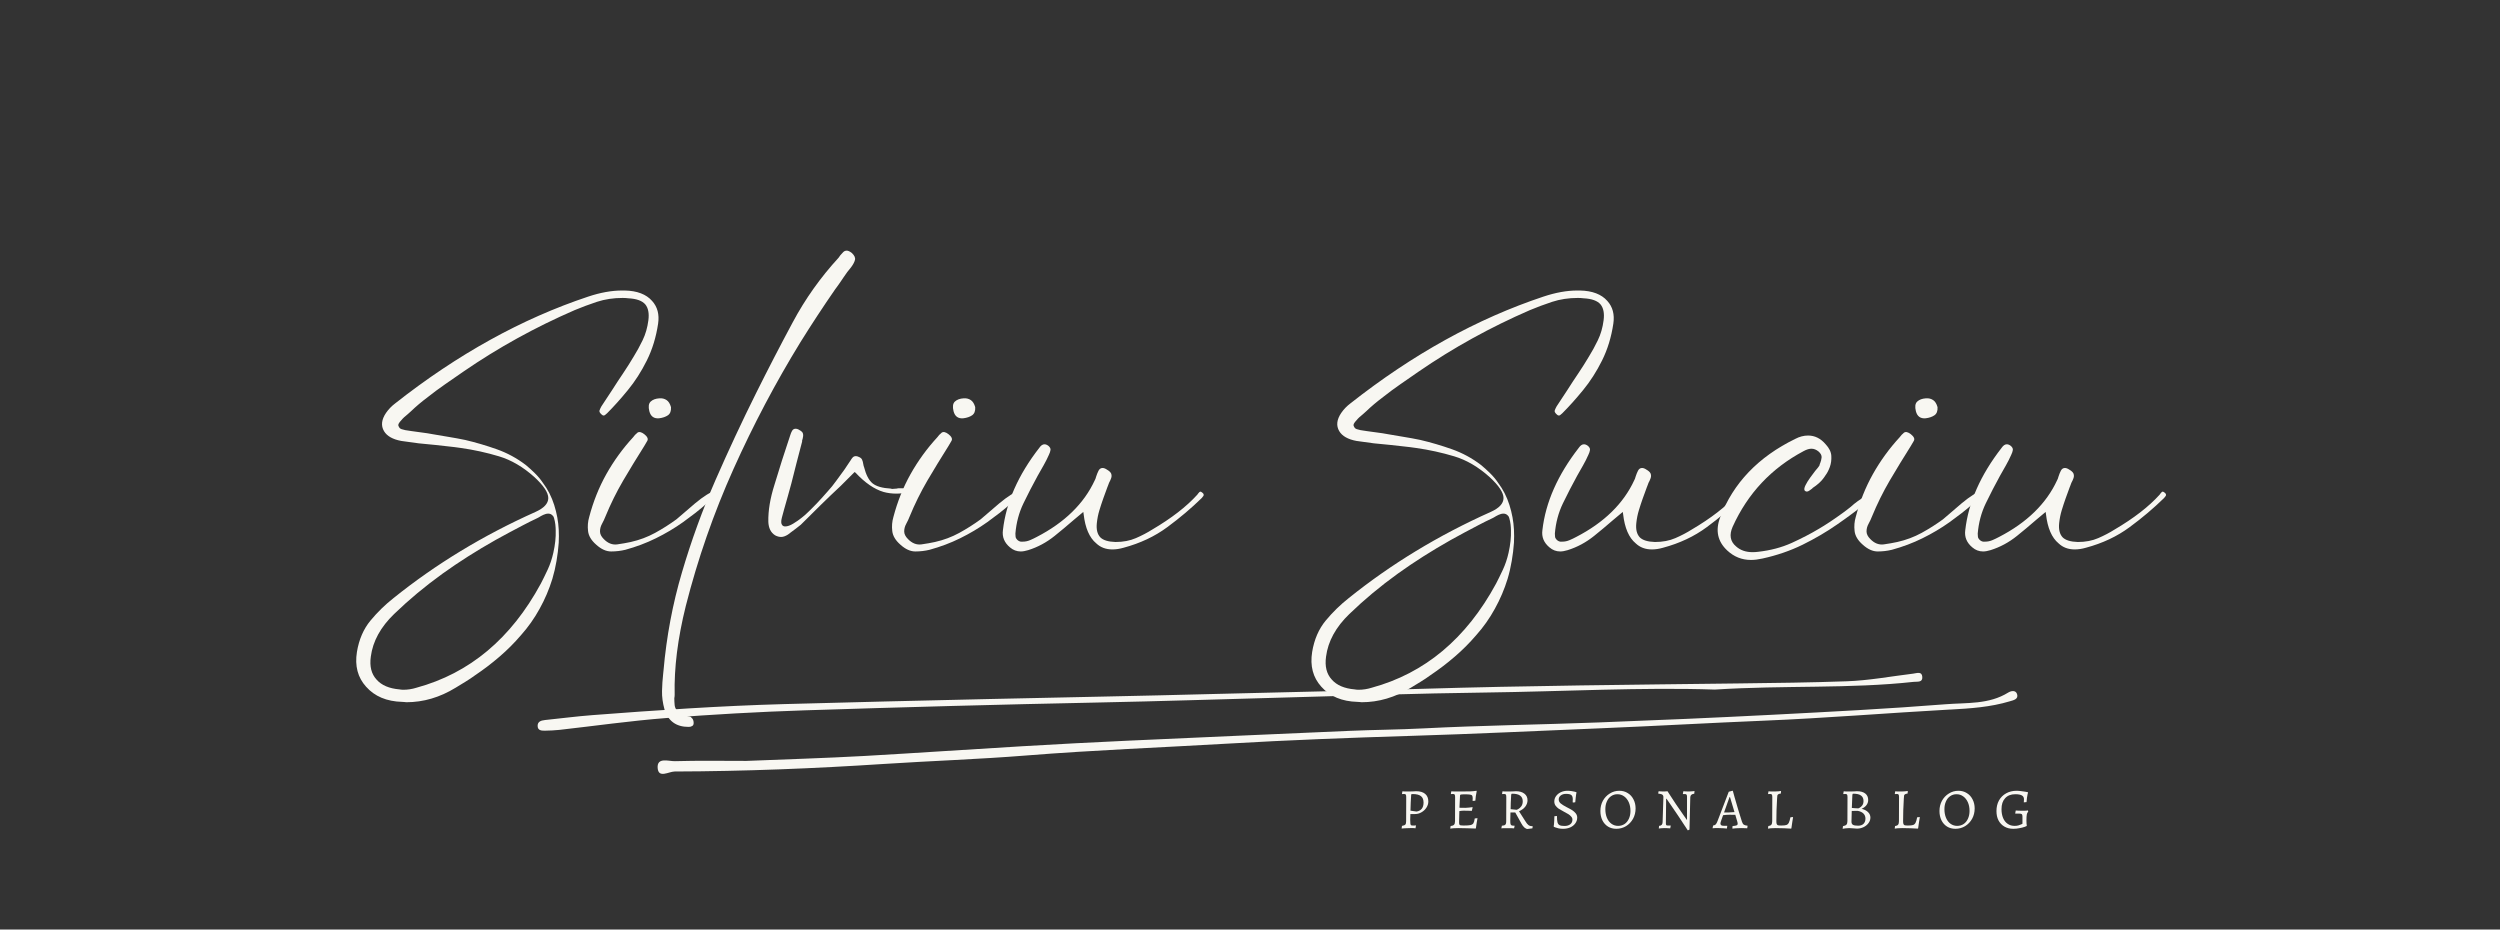 <svg xmlns="http://www.w3.org/2000/svg" xmlns:xlink="http://www.w3.org/1999/xlink" width="589" zoomAndPan="magnify" viewBox="0 0 441.75 164.25" height="219" preserveAspectRatio="xMidYMid meet"><rect x="0" y="0" width="441.75" height="164.25" fill="#333333" stroke="none"/><defs><clipPath id="a801b9d5fa"><path d="M 95 118.59 L 356.996 118.59 L 356.996 137 L 95 137 Z M 95 118.59 "></path></clipPath></defs><g id="bb4a6aea4c"><g style="fill:#f8f7f2;fill-opacity:1;"><g transform="translate(60.086, 96.49)"><path style="stroke:none" d="M 35.844 -11.172 C 36.719 -10.016 37.383 -8.707 37.844 -7.25 C 38.301 -5.801 38.566 -4.359 38.641 -2.922 C 38.68 -2.129 38.68 -1.352 38.641 -0.594 C 38.566 0.477 38.438 1.551 38.25 2.625 C 38.07 3.695 37.828 4.754 37.516 5.797 C 36.953 7.629 36.203 9.391 35.266 11.078 C 34.336 12.773 33.234 14.336 31.953 15.766 C 30.797 17.117 29.531 18.383 28.156 19.562 C 26.789 20.738 25.367 21.82 23.891 22.812 C 23.336 23.219 22.77 23.598 22.188 23.953 C 21.613 24.305 21.023 24.664 20.422 25.031 C 17.641 26.738 14.734 27.594 11.703 27.594 C 11.703 27.594 11.613 27.582 11.438 27.562 C 11.258 27.539 11.109 27.531 10.984 27.531 C 8.242 27.457 6.113 26.562 4.594 24.844 C 3.125 23.219 2.586 21.172 2.984 18.703 C 3.348 16.504 4.145 14.66 5.375 13.172 C 6.613 11.68 7.969 10.359 9.438 9.203 C 16.926 3.18 25.289 -1.895 34.531 -6.031 C 36.039 -6.707 36.797 -7.523 36.797 -8.484 C 36.797 -9.441 35.977 -10.676 34.344 -12.188 C 32.352 -13.977 30.266 -15.203 28.078 -15.859 C 25.891 -16.516 23.66 -17.004 21.391 -17.328 C 20.629 -17.441 19.879 -17.535 19.141 -17.609 C 18.41 -17.691 17.664 -17.773 16.906 -17.859 C 15.906 -17.941 14.895 -18.039 13.875 -18.156 C 12.863 -18.281 11.844 -18.422 10.812 -18.578 C 9.301 -18.859 8.285 -19.438 7.766 -20.312 C 7.203 -21.27 7.32 -22.344 8.125 -23.531 C 8.562 -24.164 9.098 -24.723 9.734 -25.203 C 20.766 -33.891 32.133 -40.18 43.844 -44.078 C 46 -44.797 47.988 -45.156 49.812 -45.156 L 50.297 -45.156 C 52.484 -45.113 54.098 -44.5 55.141 -43.312 C 56.086 -42.27 56.441 -40.938 56.203 -39.312 C 55.848 -36.914 55.18 -34.738 54.203 -32.781 C 53.234 -30.832 52.117 -29.094 50.859 -27.562 C 49.609 -26.031 48.383 -24.664 47.188 -23.469 C 46.906 -23.195 46.707 -23.062 46.594 -23.062 C 46.469 -23.062 46.348 -23.117 46.234 -23.234 C 45.91 -23.516 45.781 -23.754 45.844 -23.953 C 45.906 -24.148 46.016 -24.391 46.172 -24.672 L 48.094 -27.594 C 48.727 -28.594 49.375 -29.578 50.031 -30.547 C 50.688 -31.523 51.312 -32.516 51.906 -33.516 C 52.426 -34.348 52.941 -35.289 53.453 -36.344 C 53.973 -37.406 54.316 -38.594 54.484 -39.906 C 54.641 -41.133 54.457 -42.066 53.938 -42.703 C 53.383 -43.348 52.391 -43.707 50.953 -43.781 C 50.629 -43.82 50.289 -43.844 49.938 -43.844 C 48.301 -43.844 46.785 -43.613 45.391 -43.156 C 44.004 -42.695 42.691 -42.207 41.453 -41.688 C 34.484 -38.664 27.93 -35.047 21.797 -30.828 C 20.68 -30.066 19.598 -29.316 18.547 -28.578 C 17.492 -27.848 16.488 -27.102 15.531 -26.344 C 14.414 -25.508 13.422 -24.672 12.547 -23.828 C 12.391 -23.672 12.191 -23.492 11.953 -23.297 C 11.742 -23.141 11.539 -22.969 11.344 -22.781 C 11.145 -22.602 10.969 -22.414 10.812 -22.219 C 10.613 -22.02 10.461 -21.82 10.359 -21.625 C 10.266 -21.426 10.273 -21.25 10.391 -21.094 C 10.473 -20.883 10.633 -20.738 10.875 -20.656 C 11.113 -20.582 11.332 -20.523 11.531 -20.484 L 12.656 -20.312 C 13.258 -20.227 13.867 -20.145 14.484 -20.062 C 15.098 -19.988 15.727 -19.891 16.375 -19.766 C 17.25 -19.609 18.172 -19.453 19.141 -19.297 C 20.117 -19.141 21.109 -18.957 22.109 -18.75 C 23.973 -18.312 25.832 -17.766 27.688 -17.109 C 29.539 -16.453 31.242 -15.531 32.797 -14.344 C 33.348 -13.895 33.895 -13.398 34.438 -12.859 C 34.977 -12.328 35.445 -11.766 35.844 -11.172 Z M 37.516 -5.438 C 37.316 -5.633 37.078 -5.734 36.797 -5.734 C 36.516 -5.734 36.223 -5.66 35.922 -5.516 C 35.629 -5.379 35.363 -5.234 35.125 -5.078 L 34.891 -4.953 C 34.453 -4.754 34.02 -4.547 33.594 -4.328 C 33.176 -4.109 32.77 -3.898 32.375 -3.703 C 31.539 -3.266 30.711 -2.828 29.891 -2.391 C 29.078 -1.953 28.273 -1.516 27.484 -1.078 C 24.098 0.836 20.988 2.812 18.156 4.844 C 15.008 7.113 12.145 9.5 9.562 12 C 7.164 14.312 5.789 16.82 5.438 19.531 C 5.195 21.25 5.535 22.602 6.453 23.594 C 7.328 24.594 8.68 25.172 10.516 25.328 C 10.711 25.367 10.93 25.391 11.172 25.391 C 11.961 25.391 12.738 25.27 13.5 25.031 C 22.895 22.477 30.223 16.344 35.484 6.625 C 35.836 5.945 36.234 5.141 36.672 4.203 C 37.109 3.273 37.445 2.27 37.688 1.188 C 38.008 -0.238 38.148 -1.551 38.109 -2.75 C 38.109 -3.062 38.086 -3.406 38.047 -3.781 C 38.004 -4.164 37.926 -4.555 37.812 -4.953 C 37.77 -5.148 37.672 -5.312 37.516 -5.438 Z M 37.516 -5.438 "></path></g></g><g style="fill:#f8f7f2;fill-opacity:1;"><g transform="translate(105.3, 96.49)"><path style="stroke:none" d="M 20.781 -9.5 C 20.906 -9.414 20.969 -9.234 20.969 -8.953 C 20.969 -8.68 20.797 -8.426 20.453 -8.188 C 20.117 -7.945 19.852 -7.75 19.656 -7.594 C 18.977 -6.988 18.281 -6.406 17.562 -5.844 C 16.844 -5.289 16.125 -4.754 15.406 -4.234 C 13.895 -3.16 12.289 -2.207 10.594 -1.375 C 8.906 -0.539 7.109 0.133 5.203 0.656 C 4.398 0.852 3.562 0.953 2.688 0.953 C 1.812 0.953 0.938 0.555 0.062 -0.234 C -0.812 -0.992 -1.297 -1.801 -1.391 -2.656 C -1.492 -3.508 -1.426 -4.336 -1.188 -5.141 C -0.477 -7.848 0.531 -10.375 1.844 -12.719 C 3.164 -15.07 4.742 -17.242 6.578 -19.234 C 6.773 -19.516 7.02 -19.773 7.312 -20.016 C 7.613 -20.254 8.023 -20.172 8.547 -19.766 C 9.098 -19.328 9.273 -18.938 9.078 -18.594 C 8.879 -18.258 8.703 -17.957 8.547 -17.688 C 7.266 -15.656 6.023 -13.625 4.828 -11.594 C 3.641 -9.562 2.586 -7.43 1.672 -5.203 C 1.516 -4.797 1.316 -4.375 1.078 -3.938 C 0.836 -3.5 0.719 -3.051 0.719 -2.594 C 0.719 -2.133 0.938 -1.688 1.375 -1.25 C 2.094 -0.5 2.891 -0.18 3.766 -0.297 C 4.641 -0.422 5.438 -0.562 6.156 -0.719 C 7.707 -1.07 9.141 -1.609 10.453 -2.328 C 11.766 -3.047 13.02 -3.844 14.219 -4.719 C 14.375 -4.832 14.77 -5.172 15.406 -5.734 C 16.051 -6.297 16.75 -6.895 17.5 -7.531 C 18.258 -8.164 18.957 -8.68 19.594 -9.078 C 20.227 -9.473 20.625 -9.613 20.781 -9.5 Z M 11.172 -22.578 C 10.254 -22.492 9.676 -22.91 9.438 -23.828 C 9.238 -24.629 9.316 -25.195 9.672 -25.531 C 10.035 -25.875 10.555 -26.066 11.234 -26.109 C 11.711 -26.141 12.129 -26.035 12.484 -25.797 C 12.836 -25.566 13.098 -25.148 13.266 -24.547 C 13.305 -23.867 13.125 -23.391 12.719 -23.109 C 12.32 -22.836 11.805 -22.66 11.172 -22.578 Z M 11.172 -22.578 "></path></g></g><g style="fill:#f8f7f2;fill-opacity:1;"><g transform="translate(125.01, 96.49)"><path style="stroke:none" d="M 25.5 -51.797 C 25.977 -51.348 26.164 -50.938 26.062 -50.562 C 25.969 -50.188 25.742 -49.758 25.391 -49.281 C 24.91 -48.719 24.461 -48.117 24.047 -47.484 C 23.629 -46.848 23.203 -46.234 22.766 -45.641 C 22.723 -45.598 22.691 -45.555 22.672 -45.516 C 22.648 -45.473 22.617 -45.43 22.578 -45.391 C 20.43 -42.285 18.379 -39.16 16.422 -36.016 C 12.047 -28.891 8.102 -21.422 4.594 -13.609 C 1.094 -5.805 -1.711 2.254 -3.828 10.578 C -5.254 16.305 -5.91 21.539 -5.797 26.281 C -5.797 26.477 -5.816 26.676 -5.859 26.875 C -5.859 27.312 -5.836 27.727 -5.797 28.125 C -5.754 28.531 -5.57 28.891 -5.25 29.203 C -4.852 29.68 -4.176 29.984 -3.219 30.109 C -3.062 30.109 -2.926 30.188 -2.812 30.344 C -2.613 30.5 -2.492 30.738 -2.453 31.062 C -2.41 31.414 -2.477 31.648 -2.656 31.766 C -2.832 31.891 -3.039 31.953 -3.281 31.953 L -3.344 31.953 C -5.531 31.953 -6.945 30.922 -7.594 28.859 C -7.906 27.734 -8.051 26.656 -8.031 25.625 C -8.008 24.594 -7.941 23.578 -7.828 22.578 L -7.766 21.984 C -7.242 16.004 -6.156 10.219 -4.5 4.625 C -2.852 -0.969 -0.879 -6.398 1.422 -11.672 C 3.734 -16.953 6.129 -22.082 8.609 -27.062 C 10.711 -31.281 12.867 -35.445 15.078 -39.562 C 17.285 -43.688 19.984 -47.484 23.172 -50.953 C 23.211 -51.035 23.312 -51.176 23.469 -51.375 C 23.633 -51.57 23.805 -51.758 23.984 -51.938 C 24.16 -52.113 24.367 -52.203 24.609 -52.203 C 24.848 -52.203 25.145 -52.066 25.5 -51.797 Z M 25.5 -51.797 "></path></g></g><g style="fill:#f8f7f2;fill-opacity:1;"><g transform="translate(136.358, 96.49)"><path style="stroke:none" d="M 22.938 -10.219 C 23.613 -10.219 24.07 -10.078 24.312 -9.797 C 24.312 -9.68 24.148 -9.582 23.828 -9.5 C 23.316 -9.344 22.723 -9.266 22.047 -9.266 C 21.242 -9.266 20.484 -9.363 19.766 -9.562 C 18.141 -10.039 16.488 -11.176 14.812 -12.969 L 14.641 -13.078 L 12.188 -10.625 C 10.988 -9.508 9.801 -8.375 8.625 -7.219 C 7.457 -6.07 6.297 -4.922 5.141 -3.766 C 4.859 -3.523 4.566 -3.297 4.266 -3.078 C 3.973 -2.859 3.664 -2.629 3.344 -2.391 L 2.875 -2.031 C 2.426 -1.75 2.023 -1.609 1.672 -1.609 C 1.316 -1.609 0.957 -1.707 0.594 -1.906 C -0.156 -2.383 -0.551 -3.18 -0.594 -4.297 C -0.633 -6.254 -0.273 -8.426 0.484 -10.812 C 1.316 -13.602 2.25 -16.531 3.281 -19.594 C 3.363 -19.875 3.473 -20.133 3.609 -20.375 C 3.754 -20.613 3.961 -20.734 4.234 -20.734 C 4.398 -20.734 4.562 -20.691 4.719 -20.609 C 5.039 -20.453 5.281 -20.273 5.438 -20.078 C 5.551 -19.867 5.586 -19.633 5.547 -19.375 C 5.516 -19.125 5.457 -18.879 5.375 -18.641 L 5.375 -18.453 C 5.051 -17.223 4.727 -15.988 4.406 -14.75 C 4.094 -13.52 3.781 -12.285 3.469 -11.047 C 3.27 -10.297 3.062 -9.539 2.844 -8.781 C 2.625 -8.02 2.41 -7.266 2.203 -6.516 L 1.797 -5.016 C 1.629 -4.379 1.648 -3.941 1.859 -3.703 C 1.973 -3.547 2.148 -3.469 2.391 -3.469 C 2.785 -3.469 3.258 -3.633 3.812 -3.969 C 4.375 -4.312 4.875 -4.66 5.312 -5.016 C 5.75 -5.379 5.969 -5.562 5.969 -5.562 C 7.207 -6.707 8.504 -8.062 9.859 -9.625 C 10.41 -10.219 10.926 -10.852 11.406 -11.531 C 11.883 -12.207 12.363 -12.863 12.844 -13.5 C 13 -13.738 13.219 -14.066 13.5 -14.484 C 13.781 -14.898 13.922 -15.109 13.922 -15.109 C 14.035 -15.305 14.16 -15.484 14.297 -15.641 C 14.441 -15.805 14.633 -15.891 14.875 -15.891 C 15.031 -15.891 15.191 -15.848 15.359 -15.766 C 15.672 -15.648 15.875 -15.484 15.969 -15.266 C 16.07 -15.047 16.145 -14.773 16.188 -14.453 C 16.227 -14.211 16.27 -14.055 16.312 -13.984 C 16.664 -12.586 17.172 -11.617 17.828 -11.078 C 18.484 -10.547 19.551 -10.238 21.031 -10.156 L 21.266 -10.094 C 21.379 -10.094 21.516 -10.102 21.672 -10.125 C 21.836 -10.145 21.984 -10.156 22.109 -10.156 C 22.223 -10.195 22.348 -10.219 22.484 -10.219 C 22.629 -10.219 22.781 -10.219 22.938 -10.219 Z M 22.938 -10.219 "></path></g></g><g style="fill:#f8f7f2;fill-opacity:1;"><g transform="translate(159.054, 96.49)"><path style="stroke:none" d="M 20.781 -9.5 C 20.906 -9.414 20.969 -9.234 20.969 -8.953 C 20.969 -8.68 20.797 -8.426 20.453 -8.188 C 20.117 -7.945 19.852 -7.75 19.656 -7.594 C 18.977 -6.988 18.281 -6.406 17.562 -5.844 C 16.844 -5.289 16.125 -4.754 15.406 -4.234 C 13.895 -3.16 12.289 -2.207 10.594 -1.375 C 8.906 -0.539 7.109 0.133 5.203 0.656 C 4.398 0.852 3.562 0.953 2.688 0.953 C 1.812 0.953 0.938 0.555 0.062 -0.234 C -0.812 -0.992 -1.297 -1.801 -1.391 -2.656 C -1.492 -3.508 -1.426 -4.336 -1.188 -5.141 C -0.477 -7.848 0.531 -10.375 1.844 -12.719 C 3.164 -15.07 4.742 -17.242 6.578 -19.234 C 6.773 -19.516 7.02 -19.773 7.312 -20.016 C 7.613 -20.254 8.023 -20.172 8.547 -19.766 C 9.098 -19.328 9.273 -18.938 9.078 -18.594 C 8.879 -18.258 8.703 -17.957 8.547 -17.688 C 7.266 -15.656 6.023 -13.625 4.828 -11.594 C 3.641 -9.562 2.586 -7.43 1.672 -5.203 C 1.516 -4.797 1.316 -4.375 1.078 -3.938 C 0.836 -3.5 0.719 -3.051 0.719 -2.594 C 0.719 -2.133 0.938 -1.688 1.375 -1.25 C 2.094 -0.5 2.891 -0.18 3.766 -0.297 C 4.641 -0.422 5.438 -0.562 6.156 -0.719 C 7.707 -1.07 9.141 -1.609 10.453 -2.328 C 11.766 -3.047 13.02 -3.844 14.219 -4.719 C 14.375 -4.832 14.77 -5.172 15.406 -5.734 C 16.051 -6.297 16.75 -6.895 17.5 -7.531 C 18.258 -8.164 18.957 -8.68 19.594 -9.078 C 20.227 -9.473 20.625 -9.613 20.781 -9.5 Z M 11.172 -22.578 C 10.254 -22.492 9.676 -22.91 9.438 -23.828 C 9.238 -24.629 9.316 -25.195 9.672 -25.531 C 10.035 -25.875 10.555 -26.066 11.234 -26.109 C 11.711 -26.141 12.129 -26.035 12.484 -25.797 C 12.836 -25.566 13.098 -25.148 13.266 -24.547 C 13.305 -23.867 13.125 -23.391 12.719 -23.109 C 12.32 -22.836 11.805 -22.66 11.172 -22.578 Z M 11.172 -22.578 "></path></g></g><g style="fill:#f8f7f2;fill-opacity:1;"><g transform="translate(178.764, 96.49)"><path style="stroke:none" d="M 33.688 -9.438 C 33.844 -9.32 33.922 -9.203 33.922 -9.078 C 33.961 -8.961 33.848 -8.766 33.578 -8.484 C 31.742 -6.691 29.719 -4.977 27.5 -3.344 C 25.289 -1.707 22.711 -0.492 19.766 0.297 C 19.086 0.492 18.43 0.594 17.797 0.594 C 16.641 0.594 15.688 0.234 14.938 -0.484 C 13.738 -1.473 13 -3.18 12.719 -5.609 L 12.656 -6.031 L 10.938 -4.594 C 10.375 -4.113 9.812 -3.633 9.25 -3.156 C 8.695 -2.688 8.145 -2.234 7.594 -1.797 C 6.156 -0.641 4.598 0.195 2.922 0.719 C 2.41 0.875 1.973 0.953 1.609 0.953 C 0.891 0.953 0.254 0.711 -0.297 0.234 C -1.297 -0.598 -1.711 -1.613 -1.547 -2.812 C -0.992 -7.707 1.148 -12.562 4.891 -17.375 C 5.172 -17.781 5.473 -17.984 5.797 -17.984 C 6.035 -17.984 6.273 -17.883 6.516 -17.688 C 6.785 -17.445 6.898 -17.207 6.859 -16.969 C 6.828 -16.727 6.734 -16.445 6.578 -16.125 C 6.297 -15.488 5.984 -14.867 5.641 -14.266 C 5.305 -13.672 4.957 -13.055 4.594 -12.422 C 3.719 -10.828 2.879 -9.203 2.078 -7.547 C 1.285 -5.898 0.812 -4.117 0.656 -2.203 C 0.656 -2.047 0.664 -1.867 0.688 -1.672 C 0.707 -1.473 0.797 -1.297 0.953 -1.141 C 1.148 -0.941 1.367 -0.82 1.609 -0.781 C 1.734 -0.781 1.852 -0.781 1.969 -0.781 C 2.406 -0.781 2.832 -0.867 3.25 -1.047 C 3.664 -1.223 4.055 -1.41 4.422 -1.609 C 9.359 -4.16 12.781 -7.504 14.688 -11.641 C 14.77 -11.766 14.852 -11.988 14.938 -12.312 C 15.051 -12.664 15.188 -13 15.344 -13.312 C 15.508 -13.633 15.75 -13.797 16.062 -13.797 C 16.301 -13.797 16.562 -13.695 16.844 -13.5 C 17.195 -13.301 17.438 -13.082 17.562 -12.844 C 17.676 -12.562 17.68 -12.281 17.578 -12 C 17.484 -11.727 17.359 -11.453 17.203 -11.172 C 17.16 -11.016 17.109 -10.875 17.047 -10.75 C 16.992 -10.633 16.945 -10.516 16.906 -10.391 C 16.781 -10.078 16.66 -9.75 16.547 -9.406 C 16.43 -9.07 16.312 -8.742 16.188 -8.422 C 15.945 -7.742 15.719 -7.047 15.5 -6.328 C 15.281 -5.609 15.129 -4.852 15.047 -4.062 C 14.93 -2.945 15.133 -2.109 15.656 -1.547 C 16.164 -1.035 17.062 -0.758 18.344 -0.719 C 19.695 -0.719 20.898 -0.945 21.953 -1.406 C 23.004 -1.863 23.969 -2.367 24.844 -2.922 C 28.227 -4.91 30.879 -6.961 32.797 -9.078 C 32.836 -9.117 32.895 -9.195 32.969 -9.312 C 33.133 -9.52 33.254 -9.625 33.328 -9.625 C 33.41 -9.625 33.531 -9.562 33.688 -9.438 Z M 33.688 -9.438 "></path></g></g><g style="fill:#f8f7f2;fill-opacity:1;"><g transform="translate(210.957, 96.49)"><path style="stroke:none" d=""></path></g></g><g style="fill:#f8f7f2;fill-opacity:1;"><g transform="translate(228.875, 96.49)"><path style="stroke:none" d="M 35.844 -11.172 C 36.719 -10.016 37.383 -8.707 37.844 -7.25 C 38.301 -5.801 38.566 -4.359 38.641 -2.922 C 38.68 -2.129 38.68 -1.352 38.641 -0.594 C 38.566 0.477 38.438 1.551 38.25 2.625 C 38.07 3.695 37.828 4.754 37.516 5.797 C 36.953 7.629 36.203 9.391 35.266 11.078 C 34.336 12.773 33.234 14.336 31.953 15.766 C 30.797 17.117 29.531 18.383 28.156 19.562 C 26.789 20.738 25.367 21.82 23.891 22.812 C 23.336 23.219 22.77 23.598 22.188 23.953 C 21.613 24.305 21.023 24.664 20.422 25.031 C 17.641 26.738 14.734 27.594 11.703 27.594 C 11.703 27.594 11.613 27.582 11.438 27.562 C 11.258 27.539 11.109 27.531 10.984 27.531 C 8.242 27.457 6.113 26.562 4.594 24.844 C 3.125 23.219 2.586 21.172 2.984 18.703 C 3.348 16.504 4.145 14.66 5.375 13.172 C 6.613 11.68 7.969 10.359 9.438 9.203 C 16.926 3.18 25.289 -1.895 34.531 -6.031 C 36.039 -6.707 36.797 -7.523 36.797 -8.484 C 36.797 -9.441 35.977 -10.676 34.344 -12.188 C 32.352 -13.977 30.266 -15.203 28.078 -15.859 C 25.891 -16.516 23.66 -17.004 21.391 -17.328 C 20.629 -17.441 19.879 -17.535 19.141 -17.609 C 18.41 -17.691 17.664 -17.773 16.906 -17.859 C 15.906 -17.941 14.895 -18.039 13.875 -18.156 C 12.863 -18.281 11.844 -18.422 10.812 -18.578 C 9.301 -18.859 8.285 -19.438 7.766 -20.312 C 7.203 -21.27 7.32 -22.344 8.125 -23.531 C 8.562 -24.164 9.098 -24.723 9.734 -25.203 C 20.766 -33.891 32.133 -40.18 43.844 -44.078 C 46 -44.797 47.988 -45.156 49.812 -45.156 L 50.297 -45.156 C 52.484 -45.113 54.098 -44.5 55.141 -43.312 C 56.086 -42.27 56.441 -40.938 56.203 -39.312 C 55.848 -36.914 55.18 -34.738 54.203 -32.781 C 53.234 -30.832 52.117 -29.094 50.859 -27.562 C 49.609 -26.031 48.383 -24.664 47.188 -23.469 C 46.906 -23.195 46.707 -23.062 46.594 -23.062 C 46.469 -23.062 46.348 -23.117 46.234 -23.234 C 45.91 -23.516 45.781 -23.754 45.844 -23.953 C 45.906 -24.148 46.016 -24.391 46.172 -24.672 L 48.094 -27.594 C 48.727 -28.594 49.375 -29.578 50.031 -30.547 C 50.688 -31.523 51.312 -32.516 51.906 -33.516 C 52.426 -34.348 52.941 -35.289 53.453 -36.344 C 53.973 -37.406 54.316 -38.594 54.484 -39.906 C 54.641 -41.133 54.457 -42.066 53.938 -42.703 C 53.383 -43.348 52.391 -43.707 50.953 -43.781 C 50.629 -43.82 50.289 -43.844 49.938 -43.844 C 48.301 -43.844 46.785 -43.613 45.391 -43.156 C 44.004 -42.695 42.691 -42.207 41.453 -41.688 C 34.484 -38.664 27.93 -35.047 21.797 -30.828 C 20.68 -30.066 19.598 -29.316 18.547 -28.578 C 17.492 -27.848 16.488 -27.102 15.531 -26.344 C 14.414 -25.508 13.422 -24.672 12.547 -23.828 C 12.391 -23.672 12.191 -23.492 11.953 -23.297 C 11.742 -23.141 11.539 -22.969 11.344 -22.781 C 11.145 -22.602 10.969 -22.414 10.812 -22.219 C 10.613 -22.02 10.461 -21.82 10.359 -21.625 C 10.266 -21.426 10.273 -21.25 10.391 -21.094 C 10.473 -20.883 10.633 -20.738 10.875 -20.656 C 11.113 -20.582 11.332 -20.523 11.531 -20.484 L 12.656 -20.312 C 13.258 -20.227 13.867 -20.145 14.484 -20.062 C 15.098 -19.988 15.727 -19.891 16.375 -19.766 C 17.25 -19.609 18.172 -19.453 19.141 -19.297 C 20.117 -19.141 21.109 -18.957 22.109 -18.75 C 23.973 -18.312 25.832 -17.766 27.688 -17.109 C 29.539 -16.453 31.242 -15.531 32.797 -14.344 C 33.348 -13.895 33.895 -13.398 34.438 -12.859 C 34.977 -12.328 35.445 -11.766 35.844 -11.172 Z M 37.516 -5.438 C 37.316 -5.633 37.078 -5.734 36.797 -5.734 C 36.516 -5.734 36.223 -5.66 35.922 -5.516 C 35.629 -5.379 35.363 -5.234 35.125 -5.078 L 34.891 -4.953 C 34.453 -4.754 34.02 -4.547 33.594 -4.328 C 33.176 -4.109 32.77 -3.898 32.375 -3.703 C 31.539 -3.266 30.711 -2.828 29.891 -2.391 C 29.078 -1.953 28.273 -1.516 27.484 -1.078 C 24.098 0.836 20.988 2.812 18.156 4.844 C 15.008 7.113 12.145 9.5 9.562 12 C 7.164 14.312 5.789 16.82 5.438 19.531 C 5.195 21.25 5.535 22.602 6.453 23.594 C 7.328 24.594 8.68 25.172 10.516 25.328 C 10.711 25.367 10.93 25.391 11.172 25.391 C 11.961 25.391 12.738 25.27 13.5 25.031 C 22.895 22.477 30.223 16.344 35.484 6.625 C 35.836 5.945 36.234 5.141 36.672 4.203 C 37.109 3.273 37.445 2.27 37.688 1.188 C 38.008 -0.238 38.148 -1.551 38.109 -2.75 C 38.109 -3.062 38.086 -3.406 38.047 -3.781 C 38.004 -4.164 37.926 -4.555 37.812 -4.953 C 37.77 -5.148 37.672 -5.312 37.516 -5.438 Z M 37.516 -5.438 "></path></g></g><g style="fill:#f8f7f2;fill-opacity:1;"><g transform="translate(274.089, 96.49)"><path style="stroke:none" d="M 33.688 -9.438 C 33.844 -9.32 33.922 -9.203 33.922 -9.078 C 33.961 -8.961 33.848 -8.766 33.578 -8.484 C 31.742 -6.691 29.719 -4.977 27.5 -3.344 C 25.289 -1.707 22.711 -0.492 19.766 0.297 C 19.086 0.492 18.43 0.594 17.797 0.594 C 16.641 0.594 15.688 0.234 14.938 -0.484 C 13.738 -1.473 13 -3.18 12.719 -5.609 L 12.656 -6.031 L 10.938 -4.594 C 10.375 -4.113 9.812 -3.633 9.25 -3.156 C 8.695 -2.688 8.145 -2.234 7.594 -1.797 C 6.156 -0.641 4.598 0.195 2.922 0.719 C 2.41 0.875 1.973 0.953 1.609 0.953 C 0.891 0.953 0.254 0.711 -0.297 0.234 C -1.297 -0.598 -1.711 -1.613 -1.547 -2.812 C -0.992 -7.707 1.148 -12.562 4.891 -17.375 C 5.172 -17.781 5.473 -17.984 5.797 -17.984 C 6.035 -17.984 6.273 -17.883 6.516 -17.688 C 6.785 -17.445 6.898 -17.207 6.859 -16.969 C 6.828 -16.727 6.734 -16.445 6.578 -16.125 C 6.297 -15.488 5.984 -14.867 5.641 -14.266 C 5.305 -13.672 4.957 -13.055 4.594 -12.422 C 3.719 -10.828 2.879 -9.203 2.078 -7.547 C 1.285 -5.898 0.812 -4.117 0.656 -2.203 C 0.656 -2.047 0.664 -1.867 0.688 -1.672 C 0.707 -1.473 0.797 -1.297 0.953 -1.141 C 1.148 -0.941 1.367 -0.82 1.609 -0.781 C 1.734 -0.781 1.852 -0.781 1.969 -0.781 C 2.406 -0.781 2.832 -0.867 3.25 -1.047 C 3.664 -1.223 4.055 -1.41 4.422 -1.609 C 9.359 -4.16 12.781 -7.504 14.688 -11.641 C 14.77 -11.766 14.852 -11.988 14.938 -12.312 C 15.051 -12.664 15.188 -13 15.344 -13.312 C 15.508 -13.633 15.75 -13.797 16.062 -13.797 C 16.301 -13.797 16.562 -13.695 16.844 -13.5 C 17.195 -13.301 17.438 -13.082 17.562 -12.844 C 17.676 -12.562 17.68 -12.281 17.578 -12 C 17.484 -11.727 17.359 -11.453 17.203 -11.172 C 17.16 -11.016 17.109 -10.875 17.047 -10.75 C 16.992 -10.633 16.945 -10.516 16.906 -10.391 C 16.781 -10.078 16.66 -9.75 16.547 -9.406 C 16.43 -9.07 16.312 -8.742 16.188 -8.422 C 15.945 -7.742 15.719 -7.047 15.5 -6.328 C 15.281 -5.609 15.129 -4.852 15.047 -4.062 C 14.93 -2.945 15.133 -2.109 15.656 -1.547 C 16.164 -1.035 17.062 -0.758 18.344 -0.719 C 19.695 -0.719 20.898 -0.945 21.953 -1.406 C 23.004 -1.863 23.969 -2.367 24.844 -2.922 C 28.227 -4.91 30.879 -6.961 32.797 -9.078 C 32.836 -9.117 32.895 -9.195 32.969 -9.312 C 33.133 -9.52 33.254 -9.625 33.328 -9.625 C 33.41 -9.625 33.531 -9.562 33.688 -9.438 Z M 33.688 -9.438 "></path></g></g><g style="fill:#f8f7f2;fill-opacity:1;"><g transform="translate(306.282, 96.49)"><path style="stroke:none" d="M 24.078 -8.906 C 24.148 -8.781 24.156 -8.609 24.094 -8.391 C 24.039 -8.172 23.914 -7.984 23.719 -7.828 C 22.039 -6.473 20.254 -5.141 18.359 -3.828 C 16.473 -2.516 14.43 -1.316 12.234 -0.234 C 10.047 0.836 7.68 1.648 5.141 2.203 C 4.422 2.367 3.742 2.453 3.109 2.453 C 1.516 2.453 0.117 1.895 -1.078 0.781 C -2.785 -0.812 -3.203 -2.766 -2.328 -5.078 C -0.016 -11.129 4.406 -15.75 10.938 -18.938 C 11.688 -19.332 12.441 -19.531 13.203 -19.531 C 14.398 -19.531 15.438 -19.016 16.312 -17.984 C 16.945 -17.305 17.281 -16.617 17.312 -15.922 C 17.352 -15.223 17.266 -14.57 17.047 -13.969 C 16.828 -13.375 16.582 -12.898 16.312 -12.547 C 15.988 -12.023 15.617 -11.57 15.203 -11.188 C 14.785 -10.812 14.395 -10.508 14.031 -10.281 L 13.922 -10.156 C 13.797 -10.07 13.645 -9.961 13.469 -9.828 C 13.289 -9.691 13.125 -9.625 12.969 -9.625 C 12.801 -9.656 12.68 -9.711 12.609 -9.797 C 12.484 -9.992 12.531 -10.312 12.75 -10.75 C 12.969 -11.188 13.242 -11.633 13.578 -12.094 C 13.922 -12.551 14.211 -12.941 14.453 -13.266 C 14.93 -13.816 15.191 -14.156 15.234 -14.281 C 15.234 -14.395 15.273 -14.531 15.359 -14.688 C 15.473 -14.969 15.551 -15.285 15.594 -15.641 C 15.633 -16.004 15.453 -16.363 15.047 -16.719 C 14.648 -17.039 14.234 -17.203 13.797 -17.203 C 13.398 -17.203 12.941 -17.062 12.422 -16.781 C 6.723 -13.758 2.539 -9.301 -0.125 -3.406 C -0.758 -1.969 -0.555 -0.812 0.484 0.062 C 1.234 0.738 2.207 1.078 3.406 1.078 C 3.719 1.078 4.035 1.055 4.359 1.016 C 6.547 0.773 8.535 0.25 10.328 -0.562 C 12.117 -1.383 13.676 -2.191 15 -2.984 C 16.312 -3.742 17.781 -4.719 19.406 -5.906 C 19.645 -6.07 19.875 -6.242 20.094 -6.422 C 20.312 -6.598 20.523 -6.766 20.734 -6.922 C 21.129 -7.285 21.547 -7.625 21.984 -7.938 C 22.422 -8.258 22.879 -8.539 23.359 -8.781 C 23.555 -8.895 23.734 -8.953 23.891 -8.953 C 23.973 -8.953 24.035 -8.938 24.078 -8.906 Z M 24.078 -8.906 "></path></g></g><g style="fill:#f8f7f2;fill-opacity:1;"><g transform="translate(329.098, 96.49)"><path style="stroke:none" d="M 20.781 -9.5 C 20.906 -9.414 20.969 -9.234 20.969 -8.953 C 20.969 -8.68 20.797 -8.426 20.453 -8.188 C 20.117 -7.945 19.852 -7.75 19.656 -7.594 C 18.977 -6.988 18.281 -6.406 17.562 -5.844 C 16.844 -5.289 16.125 -4.754 15.406 -4.234 C 13.895 -3.16 12.289 -2.207 10.594 -1.375 C 8.906 -0.539 7.109 0.133 5.203 0.656 C 4.398 0.852 3.562 0.953 2.688 0.953 C 1.812 0.953 0.938 0.555 0.062 -0.234 C -0.812 -0.992 -1.297 -1.801 -1.391 -2.656 C -1.492 -3.508 -1.426 -4.336 -1.188 -5.141 C -0.477 -7.848 0.531 -10.375 1.844 -12.719 C 3.164 -15.07 4.742 -17.242 6.578 -19.234 C 6.773 -19.516 7.02 -19.773 7.312 -20.016 C 7.613 -20.254 8.023 -20.172 8.547 -19.766 C 9.098 -19.328 9.273 -18.938 9.078 -18.594 C 8.879 -18.258 8.703 -17.957 8.547 -17.688 C 7.266 -15.656 6.023 -13.625 4.828 -11.594 C 3.641 -9.562 2.586 -7.43 1.672 -5.203 C 1.516 -4.797 1.316 -4.375 1.078 -3.938 C 0.836 -3.5 0.719 -3.051 0.719 -2.594 C 0.719 -2.133 0.938 -1.688 1.375 -1.25 C 2.094 -0.5 2.891 -0.18 3.766 -0.297 C 4.641 -0.422 5.438 -0.562 6.156 -0.719 C 7.707 -1.07 9.141 -1.609 10.453 -2.328 C 11.766 -3.047 13.02 -3.844 14.219 -4.719 C 14.375 -4.832 14.77 -5.172 15.406 -5.734 C 16.051 -6.297 16.75 -6.895 17.5 -7.531 C 18.258 -8.164 18.957 -8.68 19.594 -9.078 C 20.227 -9.473 20.625 -9.613 20.781 -9.5 Z M 11.172 -22.578 C 10.254 -22.492 9.676 -22.91 9.438 -23.828 C 9.238 -24.629 9.316 -25.195 9.672 -25.531 C 10.035 -25.875 10.555 -26.066 11.234 -26.109 C 11.711 -26.141 12.129 -26.035 12.484 -25.797 C 12.836 -25.566 13.098 -25.148 13.266 -24.547 C 13.305 -23.867 13.125 -23.391 12.719 -23.109 C 12.32 -22.836 11.805 -22.66 11.172 -22.578 Z M 11.172 -22.578 "></path></g></g><g style="fill:#f8f7f2;fill-opacity:1;"><g transform="translate(348.808, 96.49)"><path style="stroke:none" d="M 33.688 -9.438 C 33.844 -9.32 33.922 -9.203 33.922 -9.078 C 33.961 -8.961 33.848 -8.766 33.578 -8.484 C 31.742 -6.691 29.719 -4.977 27.5 -3.344 C 25.289 -1.707 22.711 -0.492 19.766 0.297 C 19.086 0.492 18.43 0.594 17.797 0.594 C 16.641 0.594 15.688 0.234 14.938 -0.484 C 13.738 -1.473 13 -3.18 12.719 -5.609 L 12.656 -6.031 L 10.938 -4.594 C 10.375 -4.113 9.812 -3.633 9.25 -3.156 C 8.695 -2.688 8.145 -2.234 7.594 -1.797 C 6.156 -0.641 4.598 0.195 2.922 0.719 C 2.41 0.875 1.973 0.953 1.609 0.953 C 0.891 0.953 0.254 0.711 -0.297 0.234 C -1.297 -0.598 -1.711 -1.613 -1.547 -2.812 C -0.992 -7.707 1.148 -12.562 4.891 -17.375 C 5.172 -17.781 5.473 -17.984 5.797 -17.984 C 6.035 -17.984 6.273 -17.883 6.516 -17.688 C 6.785 -17.445 6.898 -17.207 6.859 -16.969 C 6.828 -16.727 6.734 -16.445 6.578 -16.125 C 6.297 -15.488 5.984 -14.867 5.641 -14.266 C 5.305 -13.672 4.957 -13.055 4.594 -12.422 C 3.719 -10.828 2.879 -9.203 2.078 -7.547 C 1.285 -5.898 0.812 -4.117 0.656 -2.203 C 0.656 -2.047 0.664 -1.867 0.688 -1.672 C 0.707 -1.473 0.797 -1.297 0.953 -1.141 C 1.148 -0.941 1.367 -0.82 1.609 -0.781 C 1.734 -0.781 1.852 -0.781 1.969 -0.781 C 2.406 -0.781 2.832 -0.867 3.25 -1.047 C 3.664 -1.223 4.055 -1.41 4.422 -1.609 C 9.359 -4.16 12.781 -7.504 14.688 -11.641 C 14.77 -11.766 14.852 -11.988 14.938 -12.312 C 15.051 -12.664 15.188 -13 15.344 -13.312 C 15.508 -13.633 15.75 -13.797 16.062 -13.797 C 16.301 -13.797 16.562 -13.695 16.844 -13.5 C 17.195 -13.301 17.438 -13.082 17.562 -12.844 C 17.676 -12.562 17.68 -12.281 17.578 -12 C 17.484 -11.727 17.359 -11.453 17.203 -11.172 C 17.16 -11.016 17.109 -10.875 17.047 -10.75 C 16.992 -10.633 16.945 -10.516 16.906 -10.391 C 16.781 -10.078 16.66 -9.75 16.547 -9.406 C 16.43 -9.07 16.312 -8.742 16.188 -8.422 C 15.945 -7.742 15.719 -7.047 15.5 -6.328 C 15.281 -5.609 15.129 -4.852 15.047 -4.062 C 14.93 -2.945 15.133 -2.109 15.656 -1.547 C 16.164 -1.035 17.062 -0.758 18.344 -0.719 C 19.695 -0.719 20.898 -0.945 21.953 -1.406 C 23.004 -1.863 23.969 -2.367 24.844 -2.922 C 28.227 -4.91 30.879 -6.961 32.797 -9.078 C 32.836 -9.117 32.895 -9.195 32.969 -9.312 C 33.133 -9.52 33.254 -9.625 33.328 -9.625 C 33.41 -9.625 33.531 -9.562 33.688 -9.438 Z M 33.688 -9.438 "></path></g></g><g clip-rule="nonzero" clip-path="url(#a801b9d5fa)"><path style=" stroke:none;fill-rule:nonzero;fill:#f8f7f2;fill-opacity:1;" d="M 344.582 125.375 C 333.609 125.984 322.656 126.891 311.668 127.344 C 302.125 127.738 292.59 128.285 283.039 128.68 C 271.727 129.148 260.422 129.695 249.109 130.035 C 238.406 130.363 227.703 130.77 217.012 131.395 C 205.113 132.09 193.203 132.543 181.316 133.496 C 172.938 134.164 164.535 134.449 156.148 134.992 C 143.848 135.797 131.543 136.289 119.219 136.324 C 118.18 136.324 116.348 137.594 116.207 135.707 C 116.062 133.73 118.16 134.531 119.25 134.5 C 123.457 134.379 127.672 134.453 131.879 134.453 C 138.844 134.168 145.809 133.965 152.762 133.578 C 162.066 133.051 171.367 132.41 180.672 131.859 C 186.852 131.492 193.035 131.168 199.215 130.883 C 212.281 130.281 225.34 129.719 238.406 129.145 C 242.766 128.953 247.125 128.934 251.484 128.707 C 261.797 128.18 272.129 128.047 282.449 127.656 C 292.688 127.273 302.926 126.828 313.152 126.301 C 323.367 125.77 333.59 125.25 343.789 124.441 C 347.504 124.145 351.438 124.504 354.852 122.375 C 355.379 122.051 356.176 121.918 356.414 122.641 C 356.715 123.57 355.738 123.734 355.152 123.914 C 351.711 124.957 348.117 125.191 344.578 125.383 Z M 96.254 127.238 C 95.574 127.309 94.992 127.52 95 128.262 C 95 129.102 95.715 129.121 96.336 129.109 C 97.176 129.09 98.023 129.062 98.852 128.969 C 105.133 128.266 111.402 127.367 117.699 126.879 C 125.848 126.246 134.016 125.781 142.188 125.516 C 159.473 124.953 176.766 124.488 194.055 124.133 C 204.922 123.914 215.781 123.559 226.641 123.262 C 238.574 122.938 250.508 122.52 262.441 122.371 C 276.297 122.191 290.145 121.41 303.012 121.848 C 315.375 121.059 326.801 121.73 338.148 120.484 C 338.797 120.414 339.742 120.633 339.672 119.617 C 339.598 118.578 338.727 118.949 338.066 119.031 C 334.148 119.508 330.242 120.246 326.312 120.383 C 319.969 120.605 313.605 120.688 307.258 120.762 C 288.578 120.992 269.906 121.152 251.227 121.715 C 239.066 122.078 226.895 122.293 214.734 122.621 C 201.344 122.98 187.953 123.219 174.562 123.523 C 162.551 123.797 150.539 124.082 138.531 124.414 C 127.219 124.727 115.945 125.5 104.668 126.363 C 101.859 126.578 99.055 126.949 96.254 127.234 Z M 96.254 127.238 "></path></g><g style="fill:#f8f7f2;fill-opacity:1;"><g transform="translate(247.026, 146.324)"><path style="stroke:none" d="M 0.781 -6.5 C 0.863 -6.488 1.016 -6.477 1.234 -6.469 C 1.461 -6.469 1.688 -6.469 1.906 -6.469 C 2.113 -6.469 2.352 -6.473 2.625 -6.484 C 2.895 -6.492 3.082 -6.504 3.188 -6.516 C 3.895 -6.516 4.43 -6.359 4.797 -6.047 C 5.172 -5.734 5.359 -5.285 5.359 -4.703 C 5.359 -4.328 5.25 -3.969 5.031 -3.625 C 4.812 -3.281 4.52 -3.004 4.156 -2.797 C 3.801 -2.586 3.426 -2.484 3.031 -2.484 L 2.188 -2.484 L 2.156 -1.484 C 2.156 -1.16 2.164 -0.926 2.188 -0.781 C 2.207 -0.645 2.242 -0.555 2.297 -0.516 C 2.359 -0.473 2.461 -0.453 2.609 -0.453 C 2.723 -0.453 2.832 -0.453 2.938 -0.453 C 3.039 -0.461 3.113 -0.473 3.156 -0.484 L 3.172 -0.438 L 3.094 0.031 C 3.02 0.02 2.895 0.008 2.719 0 C 2.539 0 2.352 0 2.156 0 C 1.883 0 1.566 0.008 1.203 0.031 C 0.836 0.051 0.648 0.066 0.641 0.078 L 0.703 -0.391 C 1.004 -0.441 1.203 -0.52 1.297 -0.625 C 1.391 -0.727 1.438 -0.926 1.438 -1.219 L 1.453 -5.484 C 1.453 -5.703 1.426 -5.848 1.375 -5.922 C 1.32 -5.992 1.223 -6.031 1.078 -6.031 C 1.004 -6.031 0.93 -6.023 0.859 -6.016 C 0.797 -6.016 0.754 -6.016 0.734 -6.016 L 0.703 -6.047 Z M 3.281 -2.922 C 3.688 -2.992 3.992 -3.16 4.203 -3.422 C 4.41 -3.68 4.516 -4.047 4.516 -4.516 C 4.516 -5.035 4.359 -5.414 4.047 -5.656 C 3.734 -5.895 3.25 -6.016 2.594 -6.016 C 2.477 -6.016 2.406 -6.004 2.375 -5.984 C 2.344 -5.973 2.328 -5.938 2.328 -5.875 C 2.266 -5.008 2.223 -4.078 2.203 -3.078 Z M 3.281 -2.922 "></path></g></g><g style="fill:#f8f7f2;fill-opacity:1;"><g transform="translate(255.665, 146.324)"><path style="stroke:none" d="M 2.156 -1.062 C 2.156 -0.863 2.172 -0.723 2.203 -0.641 C 2.242 -0.566 2.316 -0.516 2.422 -0.484 C 2.523 -0.461 2.707 -0.453 2.969 -0.453 C 3.531 -0.453 3.93 -0.477 4.172 -0.531 C 4.422 -0.594 4.594 -0.703 4.688 -0.859 C 4.789 -1.023 4.867 -1.305 4.922 -1.703 L 5.375 -1.75 L 5.406 -1.703 C 5.383 -1.598 5.344 -1.375 5.281 -1.031 C 5.219 -0.695 5.164 -0.348 5.125 0.016 L 5.078 0.078 C 4.848 0.066 4.375 0.051 3.656 0.031 C 2.945 0.008 2.395 0 2 0 C 1.676 0 1.379 0.008 1.109 0.031 C 0.836 0.062 0.664 0.082 0.594 0.094 L 0.656 -0.359 C 0.957 -0.398 1.16 -0.477 1.266 -0.594 C 1.379 -0.719 1.438 -0.926 1.438 -1.219 L 1.453 -5.484 C 1.453 -5.703 1.426 -5.848 1.375 -5.922 C 1.32 -5.992 1.223 -6.031 1.078 -6.031 C 1.004 -6.031 0.93 -6.023 0.859 -6.016 C 0.797 -6.016 0.754 -6.016 0.734 -6.016 L 0.703 -6.047 L 0.781 -6.5 C 0.863 -6.488 1.039 -6.477 1.312 -6.469 C 1.582 -6.469 1.875 -6.469 2.188 -6.469 C 3 -6.469 3.629 -6.473 4.078 -6.484 C 4.523 -6.504 4.91 -6.539 5.234 -6.594 L 5.266 -6.531 C 5.266 -6.488 5.25 -6.391 5.219 -6.234 C 5.188 -6.086 5.148 -5.891 5.109 -5.641 C 5.078 -5.391 5.051 -5.125 5.031 -4.844 L 4.547 -4.797 C 4.547 -4.836 4.547 -4.898 4.547 -4.984 C 4.555 -5.066 4.562 -5.148 4.562 -5.234 C 4.562 -5.473 4.531 -5.641 4.469 -5.734 C 4.414 -5.828 4.285 -5.891 4.078 -5.922 C 3.879 -5.953 3.523 -5.969 3.016 -5.969 C 2.773 -5.969 2.609 -5.957 2.516 -5.938 C 2.43 -5.926 2.375 -5.895 2.344 -5.844 C 2.32 -5.789 2.312 -5.695 2.312 -5.562 L 2.219 -3.594 L 3.266 -3.578 C 3.422 -3.578 3.641 -3.594 3.922 -3.625 C 4.211 -3.656 4.41 -3.68 4.516 -3.703 L 4.547 -3.641 L 4.406 -3.047 C 4.312 -3.055 4.125 -3.062 3.844 -3.062 C 3.57 -3.07 3.285 -3.078 2.984 -3.078 C 2.734 -3.078 2.473 -3.051 2.203 -3 C 2.172 -2.031 2.156 -1.383 2.156 -1.062 Z M 2.156 -1.062 "></path></g></g><g style="fill:#f8f7f2;fill-opacity:1;"><g transform="translate(264.71, 146.324)"><path style="stroke:none" d="M 2.156 -1.266 C 2.156 -1.004 2.172 -0.816 2.203 -0.703 C 2.242 -0.586 2.312 -0.508 2.406 -0.469 C 2.5 -0.438 2.66 -0.422 2.891 -0.422 L 2.922 -0.391 L 2.828 0.047 C 2.742 0.035 2.578 0.023 2.328 0.016 C 2.086 0.016 1.836 0.016 1.578 0.016 C 1.336 0.016 1.125 0.016 0.938 0.016 C 0.758 0.023 0.641 0.035 0.578 0.047 L 0.672 -0.422 C 0.891 -0.441 1.051 -0.473 1.156 -0.516 C 1.258 -0.566 1.332 -0.645 1.375 -0.75 C 1.414 -0.852 1.438 -1.008 1.438 -1.219 L 1.453 -5.484 C 1.453 -5.703 1.426 -5.848 1.375 -5.922 C 1.32 -5.992 1.223 -6.031 1.078 -6.031 C 1.004 -6.031 0.93 -6.023 0.859 -6.016 C 0.797 -6.016 0.754 -6.016 0.734 -6.016 L 0.703 -6.047 L 0.781 -6.5 C 0.863 -6.488 1.016 -6.477 1.234 -6.469 C 1.461 -6.469 1.688 -6.469 1.906 -6.469 C 2.133 -6.469 2.375 -6.473 2.625 -6.484 C 2.883 -6.492 3.062 -6.504 3.156 -6.516 C 3.789 -6.516 4.289 -6.367 4.656 -6.078 C 5.02 -5.797 5.203 -5.41 5.203 -4.922 C 5.203 -4.516 5.07 -4.141 4.812 -3.797 C 4.551 -3.461 4.18 -3.188 3.703 -2.969 L 4.828 -1.203 C 5.023 -0.867 5.211 -0.641 5.391 -0.516 C 5.578 -0.391 5.805 -0.328 6.078 -0.328 L 6.125 -0.297 L 6.062 0.047 L 5.203 0.156 C 5.035 0.156 4.852 0.07 4.656 -0.094 C 4.457 -0.27 4.281 -0.504 4.125 -0.797 L 3.031 -2.766 L 2.188 -2.766 Z M 3.266 -3.234 C 3.266 -3.211 3.363 -3.254 3.562 -3.359 C 3.77 -3.473 3.953 -3.641 4.109 -3.859 C 4.273 -4.086 4.359 -4.379 4.359 -4.734 C 4.359 -5.629 3.738 -6.078 2.5 -6.078 C 2.426 -6.078 2.379 -6.062 2.359 -6.031 C 2.336 -6 2.32 -5.938 2.312 -5.844 C 2.25 -4.801 2.219 -3.969 2.219 -3.344 Z M 3.266 -3.234 "></path></g></g><g style="fill:#f8f7f2;fill-opacity:1;"><g transform="translate(273.958, 146.324)"><path style="stroke:none" d="M 2.219 0.125 C 1.938 0.125 1.676 0.098 1.438 0.047 C 1.207 -0.004 1.016 -0.062 0.859 -0.125 C 0.703 -0.188 0.625 -0.219 0.625 -0.219 L 0.578 -0.328 C 0.586 -0.367 0.602 -0.469 0.625 -0.625 C 0.645 -0.789 0.66 -1.004 0.672 -1.266 C 0.691 -1.523 0.703 -1.801 0.703 -2.094 L 1.156 -2.141 C 1.156 -1.629 1.188 -1.254 1.25 -1.016 C 1.32 -0.773 1.445 -0.609 1.625 -0.516 C 1.812 -0.422 2.098 -0.375 2.484 -0.375 C 2.91 -0.375 3.25 -0.473 3.5 -0.672 C 3.758 -0.867 3.891 -1.145 3.891 -1.5 C 3.891 -1.695 3.816 -1.875 3.672 -2.031 C 3.535 -2.195 3.375 -2.336 3.188 -2.453 C 3 -2.566 2.719 -2.723 2.344 -2.922 C 1.988 -3.109 1.695 -3.273 1.469 -3.422 C 1.25 -3.578 1.062 -3.758 0.906 -3.969 C 0.758 -4.176 0.688 -4.422 0.688 -4.703 C 0.688 -5.055 0.789 -5.375 1 -5.656 C 1.207 -5.945 1.488 -6.176 1.844 -6.344 C 2.195 -6.508 2.594 -6.594 3.031 -6.594 C 3.301 -6.594 3.551 -6.57 3.781 -6.531 C 4.008 -6.5 4.191 -6.461 4.328 -6.422 C 4.461 -6.379 4.547 -6.352 4.578 -6.344 L 4.609 -6.281 C 4.598 -6.238 4.578 -6.141 4.547 -5.984 C 4.523 -5.836 4.5 -5.629 4.469 -5.359 C 4.438 -5.098 4.41 -4.832 4.391 -4.562 L 3.984 -4.516 L 3.938 -4.562 C 3.938 -4.594 3.938 -4.656 3.938 -4.75 C 3.945 -4.852 3.953 -4.969 3.953 -5.094 C 3.953 -5.457 3.863 -5.707 3.688 -5.844 C 3.52 -5.977 3.207 -6.047 2.75 -6.047 C 2.375 -6.047 2.066 -5.953 1.828 -5.766 C 1.586 -5.578 1.469 -5.344 1.469 -5.062 C 1.469 -4.789 1.582 -4.555 1.812 -4.359 C 2.051 -4.16 2.398 -3.941 2.859 -3.703 C 3.297 -3.484 3.629 -3.301 3.859 -3.156 C 4.086 -3.008 4.289 -2.828 4.469 -2.609 C 4.645 -2.391 4.734 -2.141 4.734 -1.859 C 4.734 -1.484 4.625 -1.145 4.406 -0.844 C 4.195 -0.539 3.898 -0.301 3.516 -0.125 C 3.141 0.039 2.707 0.125 2.219 0.125 Z M 2.219 0.125 "></path></g></g><g style="fill:#f8f7f2;fill-opacity:1;"><g transform="translate(282.384, 146.324)"><path style="stroke:none" d="M 3.219 0.125 C 2.664 0.125 2.176 -0.004 1.75 -0.266 C 1.32 -0.535 0.988 -0.91 0.75 -1.391 C 0.52 -1.867 0.406 -2.41 0.406 -3.016 C 0.406 -3.68 0.551 -4.285 0.844 -4.828 C 1.145 -5.367 1.551 -5.797 2.062 -6.109 C 2.57 -6.43 3.133 -6.594 3.75 -6.594 C 4.312 -6.594 4.805 -6.457 5.234 -6.188 C 5.672 -5.926 6.008 -5.555 6.25 -5.078 C 6.5 -4.609 6.625 -4.07 6.625 -3.469 C 6.625 -2.801 6.473 -2.191 6.172 -1.641 C 5.867 -1.098 5.457 -0.664 4.938 -0.344 C 4.414 -0.031 3.844 0.125 3.219 0.125 Z M 3.531 -0.391 C 3.957 -0.391 4.336 -0.5 4.672 -0.719 C 5.004 -0.945 5.258 -1.258 5.438 -1.656 C 5.625 -2.062 5.719 -2.52 5.719 -3.031 C 5.719 -3.613 5.617 -4.125 5.422 -4.562 C 5.223 -5.008 4.945 -5.359 4.594 -5.609 C 4.25 -5.859 3.852 -5.984 3.406 -5.984 C 2.988 -5.984 2.617 -5.867 2.297 -5.641 C 1.973 -5.422 1.723 -5.109 1.547 -4.703 C 1.367 -4.305 1.281 -3.852 1.281 -3.344 C 1.281 -2.77 1.375 -2.258 1.562 -1.812 C 1.75 -1.363 2.016 -1.016 2.359 -0.766 C 2.703 -0.516 3.094 -0.391 3.531 -0.391 Z M 3.531 -0.391 "></path></g></g><g style="fill:#f8f7f2;fill-opacity:1;"><g transform="translate(292.454, 146.324)"><path style="stroke:none" d="M 5.641 -5.578 C 5.641 -5.867 5.531 -6.016 5.312 -6.016 L 4.922 -6.016 L 4.906 -6.047 L 5 -6.516 C 5.062 -6.504 5.188 -6.492 5.375 -6.484 C 5.57 -6.473 5.77 -6.469 5.969 -6.469 C 6.133 -6.469 6.32 -6.477 6.531 -6.5 C 6.75 -6.531 6.895 -6.547 6.969 -6.547 L 6.922 -6.078 C 6.68 -6.047 6.504 -5.977 6.391 -5.875 C 6.285 -5.781 6.227 -5.633 6.219 -5.438 L 6.078 0.266 L 5.781 0.406 C 5.195 -0.508 4.625 -1.379 4.062 -2.203 C 3.508 -3.035 3.051 -3.707 2.688 -4.219 C 2.332 -4.727 2.109 -5.051 2.016 -5.188 L 1.953 -5.188 L 1.906 -0.859 C 1.906 -0.703 1.926 -0.594 1.969 -0.531 C 2.02 -0.477 2.102 -0.453 2.219 -0.453 L 2.734 -0.453 L 2.766 -0.422 L 2.672 0.047 C 2.598 0.035 2.445 0.023 2.219 0.016 C 1.988 0.004 1.781 0 1.594 0 C 1.426 0 1.238 0.008 1.031 0.031 C 0.832 0.062 0.707 0.078 0.656 0.078 L 0.703 -0.391 C 0.91 -0.41 1.062 -0.469 1.156 -0.562 C 1.258 -0.664 1.316 -0.82 1.328 -1.031 L 1.469 -5.469 C 1.469 -5.676 1.406 -5.82 1.281 -5.906 C 1.156 -6 0.922 -6.062 0.578 -6.094 L 0.547 -6.141 L 0.625 -6.516 C 0.688 -6.516 0.816 -6.504 1.016 -6.484 C 1.223 -6.473 1.383 -6.469 1.5 -6.469 C 1.645 -6.469 1.785 -6.473 1.922 -6.484 C 2.055 -6.492 2.145 -6.504 2.188 -6.516 C 2.688 -5.734 3.188 -4.969 3.688 -4.219 C 4.195 -3.477 4.617 -2.867 4.953 -2.391 C 5.297 -1.91 5.508 -1.602 5.594 -1.469 L 5.641 -1.469 Z M 5.641 -5.578 "></path></g></g><g style="fill:#f8f7f2;fill-opacity:1;"><g transform="translate(302.798, 146.324)"><path style="stroke:none" d="M 5 -1.141 C 5.082 -0.891 5.191 -0.711 5.328 -0.609 C 5.461 -0.516 5.68 -0.453 5.984 -0.422 L 6 -0.391 L 5.938 0.031 C 5.852 0.031 5.703 0.023 5.484 0.016 C 5.273 0.004 5.066 0 4.859 0 C 4.523 0 4.207 0.008 3.906 0.031 C 3.613 0.062 3.426 0.082 3.344 0.094 L 3.312 0.031 L 3.344 -0.359 C 3.695 -0.391 3.938 -0.43 4.062 -0.484 C 4.188 -0.535 4.25 -0.625 4.25 -0.75 C 4.25 -0.883 4.219 -1.047 4.156 -1.234 L 3.828 -2.344 C 3.66 -2.352 3.305 -2.359 2.766 -2.359 C 2.441 -2.359 2.078 -2.332 1.672 -2.281 L 1.297 -1.219 C 1.234 -1.031 1.203 -0.898 1.203 -0.828 C 1.203 -0.672 1.25 -0.562 1.344 -0.5 C 1.438 -0.438 1.594 -0.406 1.812 -0.406 L 2.391 -0.406 L 2.406 -0.359 L 2.344 0.078 C 2.258 0.066 2.07 0.051 1.781 0.031 C 1.488 0.008 1.207 0 0.938 0 C 0.688 0 0.453 0 0.234 0 C 0.023 0.008 -0.113 0.02 -0.188 0.031 L -0.094 -0.453 C 0.094 -0.473 0.242 -0.535 0.359 -0.641 C 0.473 -0.754 0.582 -0.953 0.688 -1.234 L 2.672 -6.422 L 3.312 -6.594 L 3.391 -6.594 C 3.43 -6.426 3.535 -6.047 3.703 -5.453 C 3.867 -4.867 4.07 -4.172 4.312 -3.359 C 4.551 -2.555 4.781 -1.816 5 -1.141 Z M 2.734 -2.766 C 2.973 -2.766 3.289 -2.785 3.688 -2.828 L 2.891 -5.484 L 2.812 -5.484 L 1.844 -2.766 Z M 2.734 -2.766 "></path></g></g><g style="fill:#f8f7f2;fill-opacity:1;"><g transform="translate(311.711, 146.324)"><path style="stroke:none" d="M 2.047 0 C 1.734 0 1.445 0.008 1.188 0.031 C 0.926 0.062 0.758 0.082 0.688 0.094 L 0.75 -0.359 C 1.008 -0.398 1.188 -0.477 1.281 -0.594 C 1.383 -0.719 1.438 -0.926 1.438 -1.219 L 1.453 -5.484 C 1.453 -5.703 1.426 -5.848 1.375 -5.922 C 1.32 -5.992 1.223 -6.031 1.078 -6.031 C 1.004 -6.031 0.93 -6.023 0.859 -6.016 C 0.797 -6.016 0.754 -6.016 0.734 -6.016 L 0.703 -6.047 L 0.781 -6.5 C 0.863 -6.488 1.016 -6.477 1.234 -6.469 C 1.461 -6.469 1.691 -6.469 1.922 -6.469 C 2.098 -6.469 2.301 -6.477 2.531 -6.5 C 2.77 -6.531 2.926 -6.551 3 -6.562 L 2.969 -6.109 C 2.738 -6.078 2.582 -6.031 2.5 -5.969 C 2.414 -5.906 2.363 -5.832 2.344 -5.75 C 2.332 -5.676 2.316 -5.477 2.297 -5.156 C 2.254 -4.582 2.223 -3.926 2.203 -3.188 C 2.18 -2.445 2.172 -1.797 2.172 -1.234 C 2.172 -0.992 2.191 -0.82 2.234 -0.719 C 2.273 -0.613 2.348 -0.539 2.453 -0.5 C 2.566 -0.469 2.758 -0.453 3.031 -0.453 C 3.445 -0.453 3.75 -0.484 3.938 -0.547 C 4.133 -0.617 4.281 -0.754 4.375 -0.953 C 4.477 -1.148 4.57 -1.469 4.656 -1.906 L 5.094 -1.953 L 5.125 -1.906 C 5.102 -1.789 5.062 -1.539 5 -1.156 C 4.938 -0.781 4.879 -0.383 4.828 0.031 L 4.781 0.094 C 4.582 0.082 4.176 0.062 3.562 0.031 C 2.957 0.008 2.453 0 2.047 0 Z M 2.047 0 "></path></g></g><g style="fill:#f8f7f2;fill-opacity:1;"><g transform="translate(319.903, 146.324)"><path style="stroke:none" d=""></path></g></g><g style="fill:#f8f7f2;fill-opacity:1;"><g transform="translate(325, 146.324)"><path style="stroke:none" d="M 1.75 0 C 1.539 0 1.312 0.016 1.062 0.047 C 0.82 0.078 0.664 0.102 0.594 0.125 L 0.656 -0.344 C 0.957 -0.406 1.16 -0.492 1.266 -0.609 C 1.379 -0.734 1.438 -0.938 1.438 -1.219 L 1.453 -5.484 C 1.453 -5.703 1.426 -5.848 1.375 -5.922 C 1.32 -5.992 1.223 -6.031 1.078 -6.031 C 1.004 -6.031 0.93 -6.023 0.859 -6.016 C 0.797 -6.016 0.754 -6.016 0.734 -6.016 L 0.703 -6.047 L 0.781 -6.5 C 0.863 -6.488 1.016 -6.477 1.234 -6.469 C 1.461 -6.469 1.688 -6.469 1.906 -6.469 C 2.133 -6.469 2.367 -6.473 2.609 -6.484 C 2.848 -6.492 3.016 -6.504 3.109 -6.516 C 3.754 -6.516 4.25 -6.379 4.594 -6.109 C 4.938 -5.836 5.109 -5.457 5.109 -4.969 C 5.109 -4.625 5.004 -4.316 4.797 -4.047 C 4.586 -3.773 4.301 -3.562 3.938 -3.406 C 4.426 -3.289 4.805 -3.098 5.078 -2.828 C 5.359 -2.555 5.5 -2.234 5.5 -1.859 C 5.5 -1.516 5.391 -1.191 5.172 -0.891 C 4.953 -0.586 4.66 -0.348 4.297 -0.172 C 3.93 0.004 3.539 0.094 3.125 0.094 C 2.938 0.094 2.723 0.078 2.484 0.047 C 2.098 0.016 1.852 0 1.75 0 Z M 2.219 -3.562 C 2.32 -3.551 2.492 -3.535 2.734 -3.516 C 2.973 -3.504 3.172 -3.492 3.328 -3.484 C 3.328 -3.461 3.414 -3.5 3.594 -3.594 C 3.77 -3.688 3.926 -3.828 4.062 -4.016 C 4.207 -4.211 4.281 -4.473 4.281 -4.797 C 4.281 -5.223 4.133 -5.539 3.844 -5.75 C 3.551 -5.969 3.102 -6.078 2.5 -6.078 C 2.426 -6.078 2.379 -6.062 2.359 -6.031 C 2.336 -6 2.32 -5.938 2.312 -5.844 C 2.27 -5.188 2.238 -4.426 2.219 -3.562 Z M 2.156 -1.125 C 2.156 -0.863 2.242 -0.68 2.422 -0.578 C 2.598 -0.473 2.898 -0.422 3.328 -0.422 C 3.734 -0.422 4.051 -0.531 4.281 -0.75 C 4.508 -0.977 4.625 -1.285 4.625 -1.672 C 4.625 -2.035 4.508 -2.332 4.281 -2.562 C 4.051 -2.801 3.711 -2.961 3.266 -3.047 L 2.203 -3.031 Z M 2.156 -1.125 "></path></g></g><g style="fill:#f8f7f2;fill-opacity:1;"><g transform="translate(334.106, 146.324)"><path style="stroke:none" d="M 2.047 0 C 1.734 0 1.445 0.008 1.188 0.031 C 0.926 0.062 0.758 0.082 0.688 0.094 L 0.75 -0.359 C 1.008 -0.398 1.188 -0.477 1.281 -0.594 C 1.383 -0.719 1.438 -0.926 1.438 -1.219 L 1.453 -5.484 C 1.453 -5.703 1.426 -5.848 1.375 -5.922 C 1.32 -5.992 1.223 -6.031 1.078 -6.031 C 1.004 -6.031 0.93 -6.023 0.859 -6.016 C 0.797 -6.016 0.754 -6.016 0.734 -6.016 L 0.703 -6.047 L 0.781 -6.5 C 0.863 -6.488 1.016 -6.477 1.234 -6.469 C 1.461 -6.469 1.691 -6.469 1.922 -6.469 C 2.098 -6.469 2.301 -6.477 2.531 -6.5 C 2.77 -6.531 2.926 -6.551 3 -6.562 L 2.969 -6.109 C 2.738 -6.078 2.582 -6.031 2.5 -5.969 C 2.414 -5.906 2.363 -5.832 2.344 -5.75 C 2.332 -5.676 2.316 -5.477 2.297 -5.156 C 2.254 -4.582 2.223 -3.926 2.203 -3.188 C 2.18 -2.445 2.172 -1.797 2.172 -1.234 C 2.172 -0.992 2.191 -0.82 2.234 -0.719 C 2.273 -0.613 2.348 -0.539 2.453 -0.5 C 2.566 -0.469 2.758 -0.453 3.031 -0.453 C 3.445 -0.453 3.75 -0.484 3.938 -0.547 C 4.133 -0.617 4.281 -0.754 4.375 -0.953 C 4.477 -1.148 4.57 -1.469 4.656 -1.906 L 5.094 -1.953 L 5.125 -1.906 C 5.102 -1.789 5.062 -1.539 5 -1.156 C 4.938 -0.781 4.879 -0.383 4.828 0.031 L 4.781 0.094 C 4.582 0.082 4.176 0.062 3.562 0.031 C 2.957 0.008 2.453 0 2.047 0 Z M 2.047 0 "></path></g></g><g style="fill:#f8f7f2;fill-opacity:1;"><g transform="translate(342.299, 146.324)"><path style="stroke:none" d="M 3.219 0.125 C 2.664 0.125 2.176 -0.004 1.75 -0.266 C 1.32 -0.535 0.988 -0.91 0.75 -1.391 C 0.52 -1.867 0.406 -2.41 0.406 -3.016 C 0.406 -3.68 0.551 -4.285 0.844 -4.828 C 1.145 -5.367 1.551 -5.797 2.062 -6.109 C 2.57 -6.43 3.133 -6.594 3.75 -6.594 C 4.312 -6.594 4.805 -6.457 5.234 -6.188 C 5.672 -5.926 6.008 -5.555 6.25 -5.078 C 6.5 -4.609 6.625 -4.07 6.625 -3.469 C 6.625 -2.801 6.473 -2.191 6.172 -1.641 C 5.867 -1.098 5.457 -0.664 4.938 -0.344 C 4.414 -0.031 3.844 0.125 3.219 0.125 Z M 3.531 -0.391 C 3.957 -0.391 4.336 -0.5 4.672 -0.719 C 5.004 -0.945 5.258 -1.258 5.438 -1.656 C 5.625 -2.062 5.719 -2.52 5.719 -3.031 C 5.719 -3.613 5.617 -4.125 5.422 -4.562 C 5.223 -5.008 4.945 -5.359 4.594 -5.609 C 4.25 -5.859 3.852 -5.984 3.406 -5.984 C 2.988 -5.984 2.617 -5.867 2.297 -5.641 C 1.973 -5.422 1.723 -5.109 1.547 -4.703 C 1.367 -4.305 1.281 -3.852 1.281 -3.344 C 1.281 -2.77 1.375 -2.258 1.562 -1.812 C 1.75 -1.363 2.016 -1.016 2.359 -0.766 C 2.703 -0.516 3.094 -0.391 3.531 -0.391 Z M 3.531 -0.391 "></path></g></g><g style="fill:#f8f7f2;fill-opacity:1;"><g transform="translate(352.369, 146.324)"><path style="stroke:none" d="M 6.016 -2.891 C 5.891 -2.785 5.805 -2.625 5.766 -2.406 C 5.723 -2.188 5.703 -1.828 5.703 -1.328 C 5.703 -0.93 5.723 -0.633 5.766 -0.438 L 5.703 -0.344 C 5.703 -0.332 5.582 -0.285 5.344 -0.203 C 5.102 -0.117 4.805 -0.047 4.453 0.016 C 4.109 0.086 3.75 0.125 3.375 0.125 C 2.781 0.125 2.258 -0.004 1.812 -0.266 C 1.363 -0.523 1.016 -0.891 0.766 -1.359 C 0.523 -1.828 0.406 -2.379 0.406 -3.016 C 0.406 -3.711 0.551 -4.332 0.844 -4.875 C 1.145 -5.414 1.566 -5.836 2.109 -6.141 C 2.648 -6.441 3.27 -6.594 3.969 -6.594 C 4.219 -6.594 4.488 -6.57 4.781 -6.531 C 5.07 -6.5 5.32 -6.461 5.531 -6.422 C 5.738 -6.391 5.875 -6.363 5.938 -6.344 L 5.984 -6.281 C 5.973 -6.238 5.945 -6.141 5.906 -5.984 C 5.875 -5.836 5.836 -5.633 5.797 -5.375 C 5.766 -5.125 5.738 -4.863 5.719 -4.594 L 5.234 -4.547 C 5.242 -4.578 5.25 -4.641 5.25 -4.734 C 5.258 -4.836 5.266 -4.957 5.266 -5.094 C 5.266 -5.406 5.145 -5.629 4.906 -5.766 C 4.664 -5.91 4.273 -5.984 3.734 -5.984 C 2.961 -5.984 2.363 -5.75 1.938 -5.281 C 1.508 -4.82 1.297 -4.176 1.297 -3.344 C 1.297 -2.75 1.391 -2.227 1.578 -1.781 C 1.766 -1.332 2.035 -0.988 2.391 -0.75 C 2.742 -0.508 3.148 -0.391 3.609 -0.391 C 3.848 -0.391 4.066 -0.414 4.266 -0.469 C 4.473 -0.531 4.645 -0.594 4.781 -0.656 C 4.926 -0.727 5 -0.766 5 -0.766 L 5 -2.016 C 5 -2.242 4.961 -2.391 4.891 -2.453 C 4.816 -2.523 4.664 -2.562 4.438 -2.562 L 3.734 -2.562 L 3.719 -2.594 L 3.812 -3.109 C 3.895 -3.098 4.066 -3.086 4.328 -3.078 C 4.586 -3.066 4.844 -3.062 5.094 -3.062 C 5.281 -3.062 5.461 -3.066 5.641 -3.078 C 5.816 -3.098 5.926 -3.113 5.969 -3.125 Z M 6.016 -2.891 "></path></g></g></g></svg>